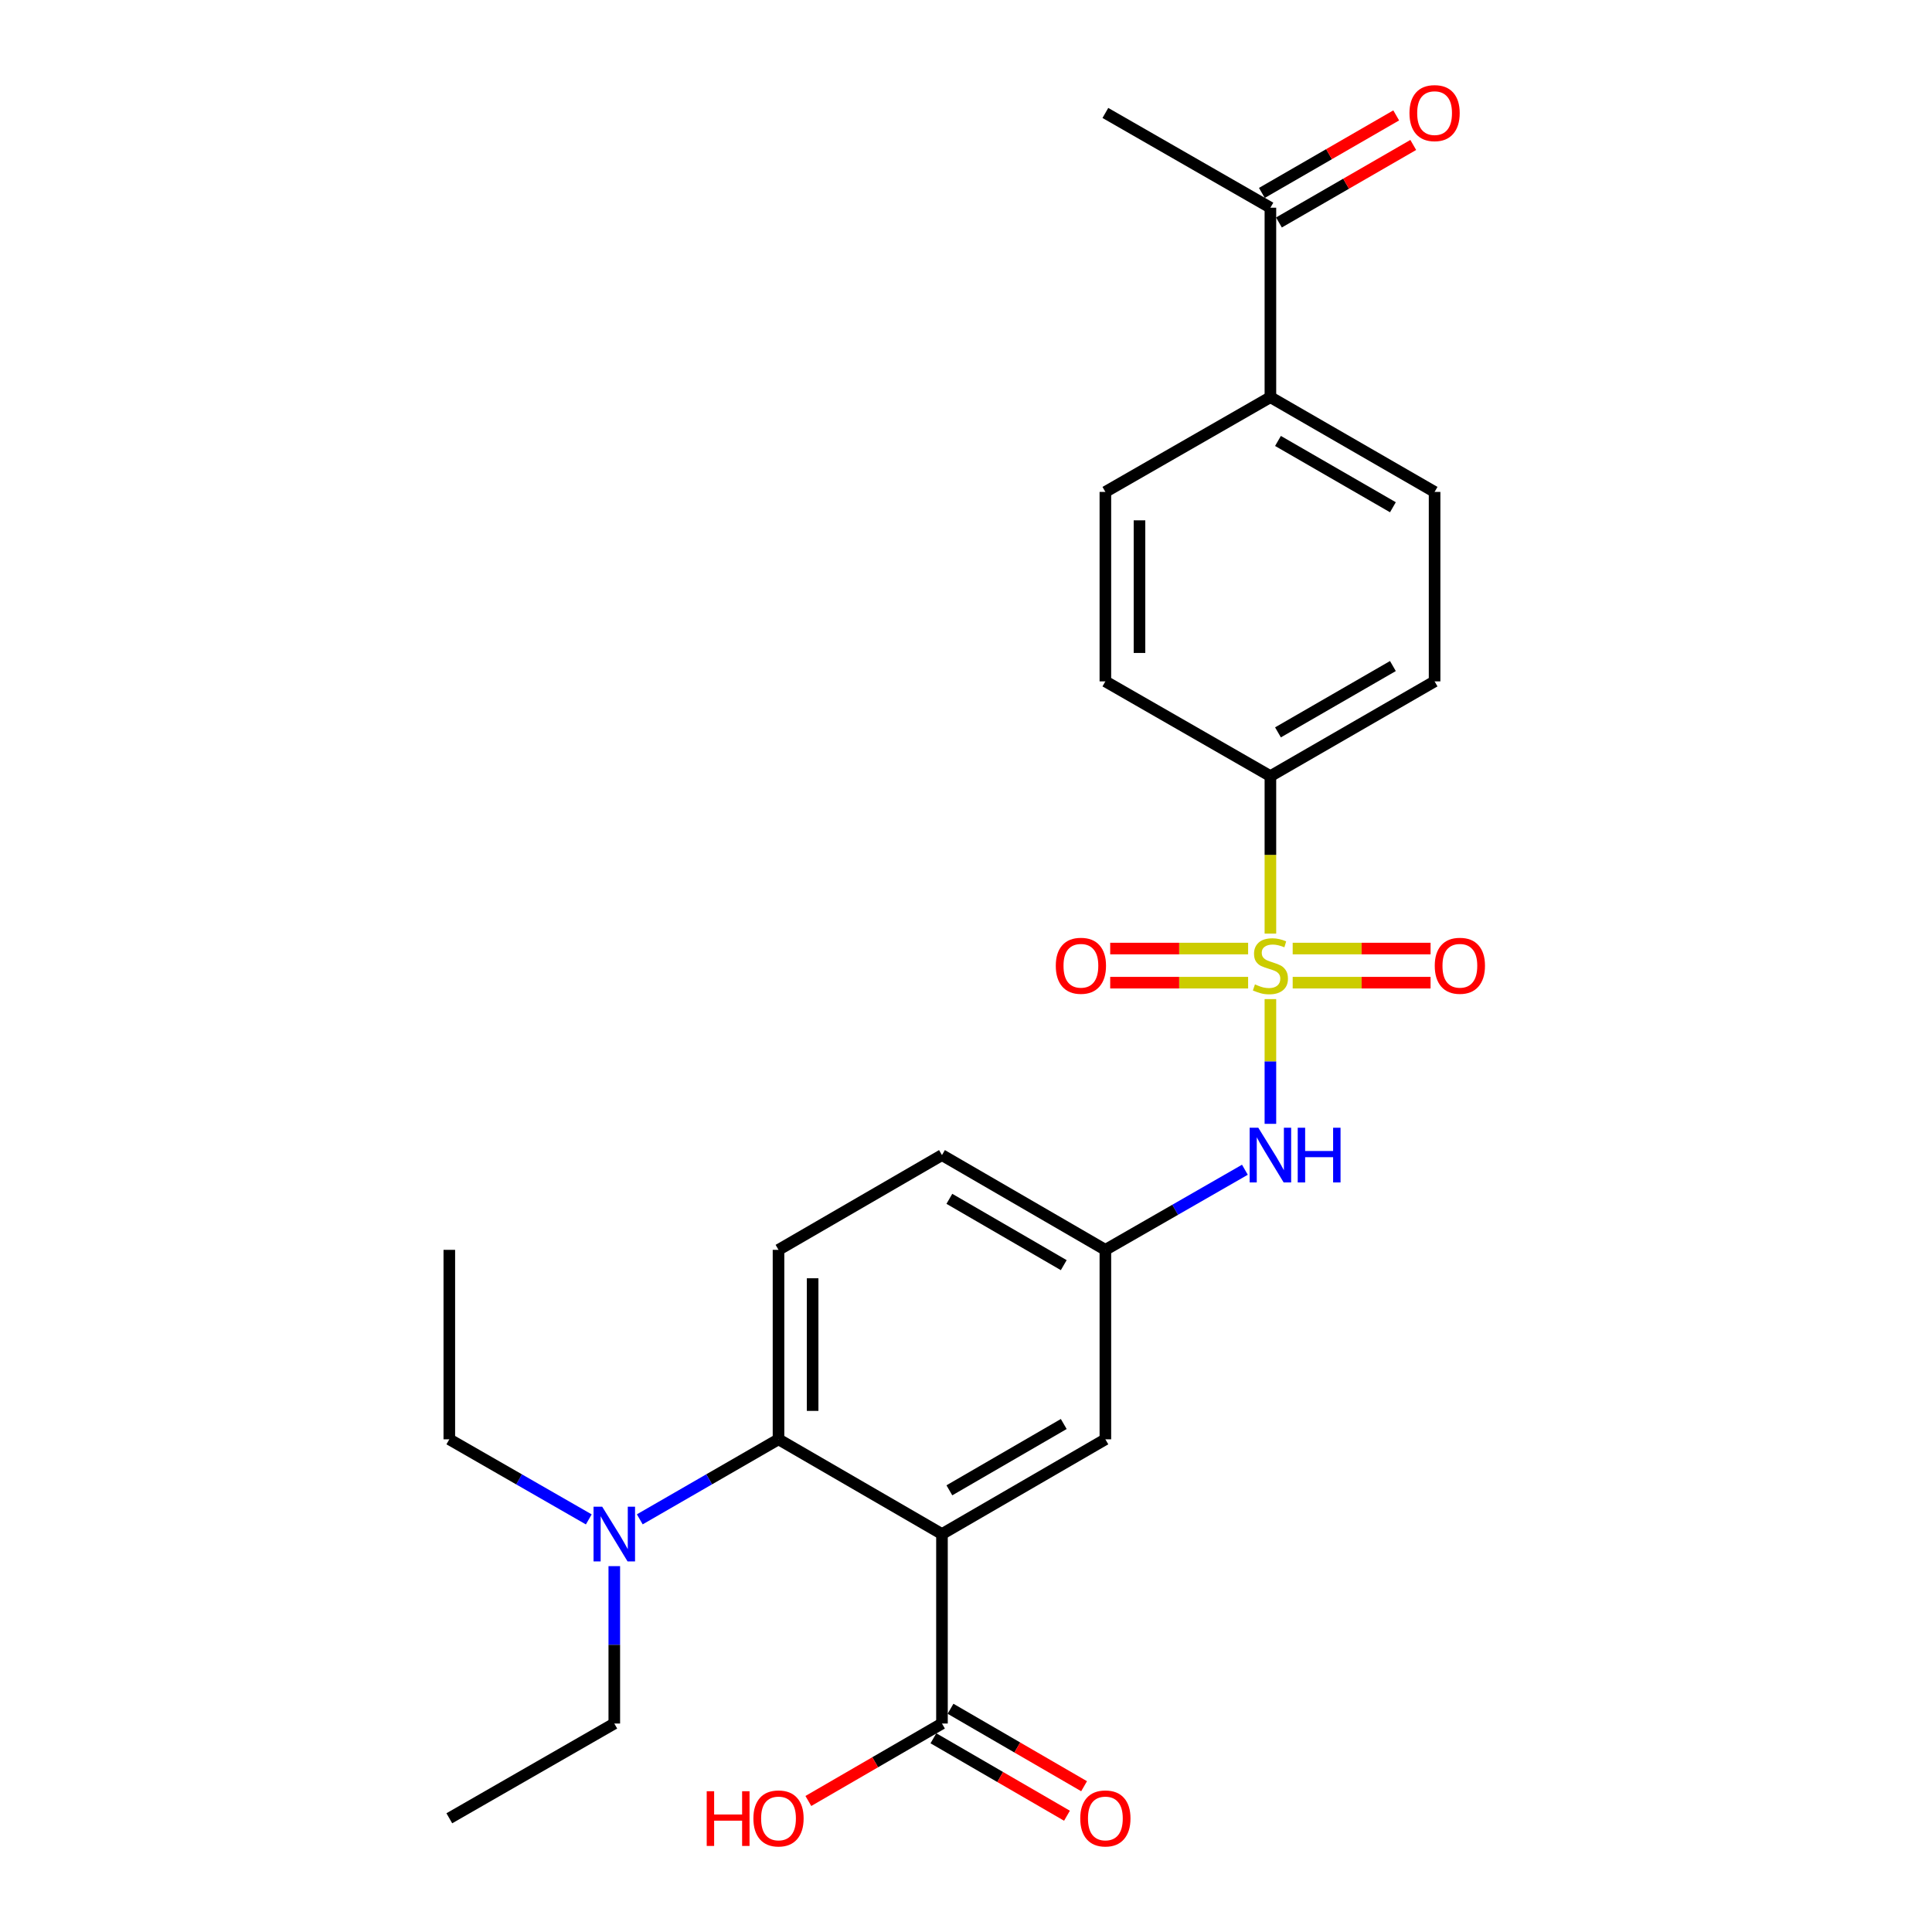 <?xml version='1.0' encoding='iso-8859-1'?>
<svg version='1.1' baseProfile='full'
              xmlns='http://www.w3.org/2000/svg'
                      xmlns:rdkit='http://www.rdkit.org/xml'
                      xmlns:xlink='http://www.w3.org/1999/xlink'
                  xml:space='preserve'
width='1000px' height='1000px' viewBox='0 0 1000 1000'>
<!-- END OF HEADER -->
<rect style='opacity:1.0;fill:#FFFFFF;stroke:none' width='1000' height='1000' x='0' y='0'> </rect>
<path class='bond-2' d='M 657.559,517.132 L 657.559,549.415' style='fill:none;fill-rule:evenodd;stroke:#CCCC00;stroke-width:6px;stroke-linecap:butt;stroke-linejoin:miter;stroke-opacity:1' />
<path class='bond-2' d='M 657.559,549.415 L 657.559,581.698' style='fill:none;fill-rule:evenodd;stroke:#0000FF;stroke-width:6px;stroke-linecap:butt;stroke-linejoin:miter;stroke-opacity:1' />
<path class='bond-4' d='M 657.559,483.228 L 657.559,442.476' style='fill:none;fill-rule:evenodd;stroke:#CCCC00;stroke-width:6px;stroke-linecap:butt;stroke-linejoin:miter;stroke-opacity:1' />
<path class='bond-4' d='M 657.559,442.476 L 657.559,401.724' style='fill:none;fill-rule:evenodd;stroke:#000000;stroke-width:6px;stroke-linecap:butt;stroke-linejoin:miter;stroke-opacity:1' />
<path class='bond-5' d='M 669.091,508.63 L 704.777,508.63' style='fill:none;fill-rule:evenodd;stroke:#CCCC00;stroke-width:6px;stroke-linecap:butt;stroke-linejoin:miter;stroke-opacity:1' />
<path class='bond-5' d='M 704.777,508.63 L 740.462,508.63' style='fill:none;fill-rule:evenodd;stroke:#FF0000;stroke-width:6px;stroke-linecap:butt;stroke-linejoin:miter;stroke-opacity:1' />
<path class='bond-5' d='M 669.091,490.971 L 704.777,490.971' style='fill:none;fill-rule:evenodd;stroke:#CCCC00;stroke-width:6px;stroke-linecap:butt;stroke-linejoin:miter;stroke-opacity:1' />
<path class='bond-5' d='M 704.777,490.971 L 740.462,490.971' style='fill:none;fill-rule:evenodd;stroke:#FF0000;stroke-width:6px;stroke-linecap:butt;stroke-linejoin:miter;stroke-opacity:1' />
<path class='bond-6' d='M 646.027,490.971 L 610.332,490.971' style='fill:none;fill-rule:evenodd;stroke:#CCCC00;stroke-width:6px;stroke-linecap:butt;stroke-linejoin:miter;stroke-opacity:1' />
<path class='bond-6' d='M 610.332,490.971 L 574.637,490.971' style='fill:none;fill-rule:evenodd;stroke:#FF0000;stroke-width:6px;stroke-linecap:butt;stroke-linejoin:miter;stroke-opacity:1' />
<path class='bond-6' d='M 646.027,508.63 L 610.332,508.63' style='fill:none;fill-rule:evenodd;stroke:#CCCC00;stroke-width:6px;stroke-linecap:butt;stroke-linejoin:miter;stroke-opacity:1' />
<path class='bond-6' d='M 610.332,508.63 L 574.637,508.63' style='fill:none;fill-rule:evenodd;stroke:#FF0000;stroke-width:6px;stroke-linecap:butt;stroke-linejoin:miter;stroke-opacity:1' />
<path class='bond-0' d='M 487.562,794.019 L 572.139,744.986' style='fill:none;fill-rule:evenodd;stroke:#000000;stroke-width:6px;stroke-linecap:butt;stroke-linejoin:miter;stroke-opacity:1' />
<path class='bond-0' d='M 491.391,771.387 L 550.595,737.064' style='fill:none;fill-rule:evenodd;stroke:#000000;stroke-width:6px;stroke-linecap:butt;stroke-linejoin:miter;stroke-opacity:1' />
<path class='bond-3' d='M 487.562,794.019 L 487.562,892.095' style='fill:none;fill-rule:evenodd;stroke:#000000;stroke-width:6px;stroke-linecap:butt;stroke-linejoin:miter;stroke-opacity:1' />
<path class='bond-27' d='M 487.562,794.019 L 402.956,744.986' style='fill:none;fill-rule:evenodd;stroke:#000000;stroke-width:6px;stroke-linecap:butt;stroke-linejoin:miter;stroke-opacity:1' />
<path class='bond-1' d='M 402.956,744.986 L 402.956,646.919' style='fill:none;fill-rule:evenodd;stroke:#000000;stroke-width:6px;stroke-linecap:butt;stroke-linejoin:miter;stroke-opacity:1' />
<path class='bond-1' d='M 420.615,730.276 L 420.615,661.629' style='fill:none;fill-rule:evenodd;stroke:#000000;stroke-width:6px;stroke-linecap:butt;stroke-linejoin:miter;stroke-opacity:1' />
<path class='bond-9' d='M 402.956,744.986 L 367.053,765.697' style='fill:none;fill-rule:evenodd;stroke:#000000;stroke-width:6px;stroke-linecap:butt;stroke-linejoin:miter;stroke-opacity:1' />
<path class='bond-9' d='M 367.053,765.697 L 331.15,786.408' style='fill:none;fill-rule:evenodd;stroke:#0000FF;stroke-width:6px;stroke-linecap:butt;stroke-linejoin:miter;stroke-opacity:1' />
<path class='bond-10' d='M 644.357,605.456 L 608.248,626.188' style='fill:none;fill-rule:evenodd;stroke:#0000FF;stroke-width:6px;stroke-linecap:butt;stroke-linejoin:miter;stroke-opacity:1' />
<path class='bond-10' d='M 608.248,626.188 L 572.139,646.919' style='fill:none;fill-rule:evenodd;stroke:#000000;stroke-width:6px;stroke-linecap:butt;stroke-linejoin:miter;stroke-opacity:1' />
<path class='bond-13' d='M 483.133,899.734 L 517.699,919.777' style='fill:none;fill-rule:evenodd;stroke:#000000;stroke-width:6px;stroke-linecap:butt;stroke-linejoin:miter;stroke-opacity:1' />
<path class='bond-13' d='M 517.699,919.777 L 552.265,939.821' style='fill:none;fill-rule:evenodd;stroke:#FF0000;stroke-width:6px;stroke-linecap:butt;stroke-linejoin:miter;stroke-opacity:1' />
<path class='bond-13' d='M 491.991,884.457 L 526.557,904.501' style='fill:none;fill-rule:evenodd;stroke:#000000;stroke-width:6px;stroke-linecap:butt;stroke-linejoin:miter;stroke-opacity:1' />
<path class='bond-13' d='M 526.557,904.501 L 561.124,924.545' style='fill:none;fill-rule:evenodd;stroke:#FF0000;stroke-width:6px;stroke-linecap:butt;stroke-linejoin:miter;stroke-opacity:1' />
<path class='bond-20' d='M 487.562,892.095 L 452.981,912.14' style='fill:none;fill-rule:evenodd;stroke:#000000;stroke-width:6px;stroke-linecap:butt;stroke-linejoin:miter;stroke-opacity:1' />
<path class='bond-20' d='M 452.981,912.14 L 418.4,932.186' style='fill:none;fill-rule:evenodd;stroke:#FF0000;stroke-width:6px;stroke-linecap:butt;stroke-linejoin:miter;stroke-opacity:1' />
<path class='bond-14' d='M 657.559,401.724 L 572.139,352.681' style='fill:none;fill-rule:evenodd;stroke:#000000;stroke-width:6px;stroke-linecap:butt;stroke-linejoin:miter;stroke-opacity:1' />
<path class='bond-15' d='M 657.559,401.724 L 742.539,352.681' style='fill:none;fill-rule:evenodd;stroke:#000000;stroke-width:6px;stroke-linecap:butt;stroke-linejoin:miter;stroke-opacity:1' />
<path class='bond-15' d='M 661.479,379.073 L 720.965,344.743' style='fill:none;fill-rule:evenodd;stroke:#000000;stroke-width:6px;stroke-linecap:butt;stroke-linejoin:miter;stroke-opacity:1' />
<path class='bond-7' d='M 572.139,744.986 L 572.139,646.919' style='fill:none;fill-rule:evenodd;stroke:#000000;stroke-width:6px;stroke-linecap:butt;stroke-linejoin:miter;stroke-opacity:1' />
<path class='bond-8' d='M 402.956,646.919 L 487.562,597.876' style='fill:none;fill-rule:evenodd;stroke:#000000;stroke-width:6px;stroke-linecap:butt;stroke-linejoin:miter;stroke-opacity:1' />
<path class='bond-21' d='M 304.755,786.438 L 268.66,765.712' style='fill:none;fill-rule:evenodd;stroke:#0000FF;stroke-width:6px;stroke-linecap:butt;stroke-linejoin:miter;stroke-opacity:1' />
<path class='bond-21' d='M 268.66,765.712 L 232.566,744.986' style='fill:none;fill-rule:evenodd;stroke:#000000;stroke-width:6px;stroke-linecap:butt;stroke-linejoin:miter;stroke-opacity:1' />
<path class='bond-22' d='M 317.957,810.631 L 317.957,851.363' style='fill:none;fill-rule:evenodd;stroke:#0000FF;stroke-width:6px;stroke-linecap:butt;stroke-linejoin:miter;stroke-opacity:1' />
<path class='bond-22' d='M 317.957,851.363 L 317.957,892.095' style='fill:none;fill-rule:evenodd;stroke:#000000;stroke-width:6px;stroke-linecap:butt;stroke-linejoin:miter;stroke-opacity:1' />
<path class='bond-19' d='M 572.139,646.919 L 487.562,597.876' style='fill:none;fill-rule:evenodd;stroke:#000000;stroke-width:6px;stroke-linecap:butt;stroke-linejoin:miter;stroke-opacity:1' />
<path class='bond-19' d='M 550.594,654.839 L 491.39,620.509' style='fill:none;fill-rule:evenodd;stroke:#000000;stroke-width:6px;stroke-linecap:butt;stroke-linejoin:miter;stroke-opacity:1' />
<path class='bond-11' d='M 657.559,205.581 L 742.539,254.614' style='fill:none;fill-rule:evenodd;stroke:#000000;stroke-width:6px;stroke-linecap:butt;stroke-linejoin:miter;stroke-opacity:1' />
<path class='bond-11' d='M 661.481,228.232 L 720.966,262.555' style='fill:none;fill-rule:evenodd;stroke:#000000;stroke-width:6px;stroke-linecap:butt;stroke-linejoin:miter;stroke-opacity:1' />
<path class='bond-12' d='M 657.559,205.581 L 657.559,107.505' style='fill:none;fill-rule:evenodd;stroke:#000000;stroke-width:6px;stroke-linecap:butt;stroke-linejoin:miter;stroke-opacity:1' />
<path class='bond-26' d='M 657.559,205.581 L 572.139,254.614' style='fill:none;fill-rule:evenodd;stroke:#000000;stroke-width:6px;stroke-linecap:butt;stroke-linejoin:miter;stroke-opacity:1' />
<path class='bond-16' d='M 661.973,115.152 L 696.736,95.09' style='fill:none;fill-rule:evenodd;stroke:#000000;stroke-width:6px;stroke-linecap:butt;stroke-linejoin:miter;stroke-opacity:1' />
<path class='bond-16' d='M 696.736,95.09 L 731.499,75.028' style='fill:none;fill-rule:evenodd;stroke:#FF0000;stroke-width:6px;stroke-linecap:butt;stroke-linejoin:miter;stroke-opacity:1' />
<path class='bond-16' d='M 653.146,99.858 L 687.909,79.795' style='fill:none;fill-rule:evenodd;stroke:#000000;stroke-width:6px;stroke-linecap:butt;stroke-linejoin:miter;stroke-opacity:1' />
<path class='bond-16' d='M 687.909,79.795 L 722.672,59.733' style='fill:none;fill-rule:evenodd;stroke:#FF0000;stroke-width:6px;stroke-linecap:butt;stroke-linejoin:miter;stroke-opacity:1' />
<path class='bond-23' d='M 657.559,107.505 L 572.139,58.462' style='fill:none;fill-rule:evenodd;stroke:#000000;stroke-width:6px;stroke-linecap:butt;stroke-linejoin:miter;stroke-opacity:1' />
<path class='bond-18' d='M 572.139,352.681 L 572.139,254.614' style='fill:none;fill-rule:evenodd;stroke:#000000;stroke-width:6px;stroke-linecap:butt;stroke-linejoin:miter;stroke-opacity:1' />
<path class='bond-18' d='M 589.798,337.971 L 589.798,269.324' style='fill:none;fill-rule:evenodd;stroke:#000000;stroke-width:6px;stroke-linecap:butt;stroke-linejoin:miter;stroke-opacity:1' />
<path class='bond-17' d='M 742.539,352.681 L 742.539,254.614' style='fill:none;fill-rule:evenodd;stroke:#000000;stroke-width:6px;stroke-linecap:butt;stroke-linejoin:miter;stroke-opacity:1' />
<path class='bond-25' d='M 232.566,744.986 L 232.566,646.919' style='fill:none;fill-rule:evenodd;stroke:#000000;stroke-width:6px;stroke-linecap:butt;stroke-linejoin:miter;stroke-opacity:1' />
<path class='bond-24' d='M 317.957,892.095 L 232.566,941.138' style='fill:none;fill-rule:evenodd;stroke:#000000;stroke-width:6px;stroke-linecap:butt;stroke-linejoin:miter;stroke-opacity:1' />
<path  class='atom-0' d='M 649.559 509.52
Q 649.879 509.64, 651.199 510.2
Q 652.519 510.76, 653.959 511.12
Q 655.439 511.44, 656.879 511.44
Q 659.559 511.44, 661.119 510.16
Q 662.679 508.84, 662.679 506.56
Q 662.679 505, 661.879 504.04
Q 661.119 503.08, 659.919 502.56
Q 658.719 502.04, 656.719 501.44
Q 654.199 500.68, 652.679 499.96
Q 651.199 499.24, 650.119 497.72
Q 649.079 496.2, 649.079 493.64
Q 649.079 490.08, 651.479 487.88
Q 653.919 485.68, 658.719 485.68
Q 661.999 485.68, 665.719 487.24
L 664.799 490.32
Q 661.399 488.92, 658.839 488.92
Q 656.079 488.92, 654.559 490.08
Q 653.039 491.2, 653.079 493.16
Q 653.079 494.68, 653.839 495.6
Q 654.639 496.52, 655.759 497.04
Q 656.919 497.56, 658.839 498.16
Q 661.399 498.96, 662.919 499.76
Q 664.439 500.56, 665.519 502.2
Q 666.639 503.8, 666.639 506.56
Q 666.639 510.48, 663.999 512.6
Q 661.399 514.68, 657.039 514.68
Q 654.519 514.68, 652.599 514.12
Q 650.719 513.6, 648.479 512.68
L 649.559 509.52
' fill='#CCCC00'/>
<path  class='atom-3' d='M 651.299 583.716
L 660.579 598.716
Q 661.499 600.196, 662.979 602.876
Q 664.459 605.556, 664.539 605.716
L 664.539 583.716
L 668.299 583.716
L 668.299 612.036
L 664.419 612.036
L 654.459 595.636
Q 653.299 593.716, 652.059 591.516
Q 650.859 589.316, 650.499 588.636
L 650.499 612.036
L 646.819 612.036
L 646.819 583.716
L 651.299 583.716
' fill='#0000FF'/>
<path  class='atom-3' d='M 671.699 583.716
L 675.539 583.716
L 675.539 595.756
L 690.019 595.756
L 690.019 583.716
L 693.859 583.716
L 693.859 612.036
L 690.019 612.036
L 690.019 598.956
L 675.539 598.956
L 675.539 612.036
L 671.699 612.036
L 671.699 583.716
' fill='#0000FF'/>
<path  class='atom-6' d='M 742.626 499.88
Q 742.626 493.08, 745.986 489.28
Q 749.346 485.48, 755.626 485.48
Q 761.906 485.48, 765.266 489.28
Q 768.626 493.08, 768.626 499.88
Q 768.626 506.76, 765.226 510.68
Q 761.826 514.56, 755.626 514.56
Q 749.386 514.56, 745.986 510.68
Q 742.626 506.8, 742.626 499.88
M 755.626 511.36
Q 759.946 511.36, 762.266 508.48
Q 764.626 505.56, 764.626 499.88
Q 764.626 494.32, 762.266 491.52
Q 759.946 488.68, 755.626 488.68
Q 751.306 488.68, 748.946 491.48
Q 746.626 494.28, 746.626 499.88
Q 746.626 505.6, 748.946 508.48
Q 751.306 511.36, 755.626 511.36
' fill='#FF0000'/>
<path  class='atom-7' d='M 546.473 499.88
Q 546.473 493.08, 549.833 489.28
Q 553.193 485.48, 559.473 485.48
Q 565.753 485.48, 569.113 489.28
Q 572.473 493.08, 572.473 499.88
Q 572.473 506.76, 569.073 510.68
Q 565.673 514.56, 559.473 514.56
Q 553.233 514.56, 549.833 510.68
Q 546.473 506.8, 546.473 499.88
M 559.473 511.36
Q 563.793 511.36, 566.113 508.48
Q 568.473 505.56, 568.473 499.88
Q 568.473 494.32, 566.113 491.52
Q 563.793 488.68, 559.473 488.68
Q 555.153 488.68, 552.793 491.48
Q 550.473 494.28, 550.473 499.88
Q 550.473 505.6, 552.793 508.48
Q 555.153 511.36, 559.473 511.36
' fill='#FF0000'/>
<path  class='atom-10' d='M 311.697 779.859
L 320.977 794.859
Q 321.897 796.339, 323.377 799.019
Q 324.857 801.699, 324.937 801.859
L 324.937 779.859
L 328.697 779.859
L 328.697 808.179
L 324.817 808.179
L 314.857 791.779
Q 313.697 789.859, 312.457 787.659
Q 311.257 785.459, 310.897 784.779
L 310.897 808.179
L 307.217 808.179
L 307.217 779.859
L 311.697 779.859
' fill='#0000FF'/>
<path  class='atom-14' d='M 559.139 941.218
Q 559.139 934.418, 562.499 930.618
Q 565.859 926.818, 572.139 926.818
Q 578.419 926.818, 581.779 930.618
Q 585.139 934.418, 585.139 941.218
Q 585.139 948.098, 581.739 952.018
Q 578.339 955.898, 572.139 955.898
Q 565.899 955.898, 562.499 952.018
Q 559.139 948.138, 559.139 941.218
M 572.139 952.698
Q 576.459 952.698, 578.779 949.818
Q 581.139 946.898, 581.139 941.218
Q 581.139 935.658, 578.779 932.858
Q 576.459 930.018, 572.139 930.018
Q 567.819 930.018, 565.459 932.818
Q 563.139 935.618, 563.139 941.218
Q 563.139 946.938, 565.459 949.818
Q 567.819 952.698, 572.139 952.698
' fill='#FF0000'/>
<path  class='atom-17' d='M 729.539 58.542
Q 729.539 51.742, 732.899 47.942
Q 736.259 44.142, 742.539 44.142
Q 748.819 44.142, 752.179 47.942
Q 755.539 51.742, 755.539 58.542
Q 755.539 65.422, 752.139 69.342
Q 748.739 73.222, 742.539 73.222
Q 736.299 73.222, 732.899 69.342
Q 729.539 65.462, 729.539 58.542
M 742.539 70.022
Q 746.859 70.022, 749.179 67.142
Q 751.539 64.222, 751.539 58.542
Q 751.539 52.982, 749.179 50.182
Q 746.859 47.342, 742.539 47.342
Q 738.219 47.342, 735.859 50.142
Q 733.539 52.942, 733.539 58.542
Q 733.539 64.262, 735.859 67.142
Q 738.219 70.022, 742.539 70.022
' fill='#FF0000'/>
<path  class='atom-21' d='M 365.796 927.138
L 369.636 927.138
L 369.636 939.178
L 384.116 939.178
L 384.116 927.138
L 387.956 927.138
L 387.956 955.458
L 384.116 955.458
L 384.116 942.378
L 369.636 942.378
L 369.636 955.458
L 365.796 955.458
L 365.796 927.138
' fill='#FF0000'/>
<path  class='atom-21' d='M 389.956 941.218
Q 389.956 934.418, 393.316 930.618
Q 396.676 926.818, 402.956 926.818
Q 409.236 926.818, 412.596 930.618
Q 415.956 934.418, 415.956 941.218
Q 415.956 948.098, 412.556 952.018
Q 409.156 955.898, 402.956 955.898
Q 396.716 955.898, 393.316 952.018
Q 389.956 948.138, 389.956 941.218
M 402.956 952.698
Q 407.276 952.698, 409.596 949.818
Q 411.956 946.898, 411.956 941.218
Q 411.956 935.658, 409.596 932.858
Q 407.276 930.018, 402.956 930.018
Q 398.636 930.018, 396.276 932.818
Q 393.956 935.618, 393.956 941.218
Q 393.956 946.938, 396.276 949.818
Q 398.636 952.698, 402.956 952.698
' fill='#FF0000'/>
</svg>
